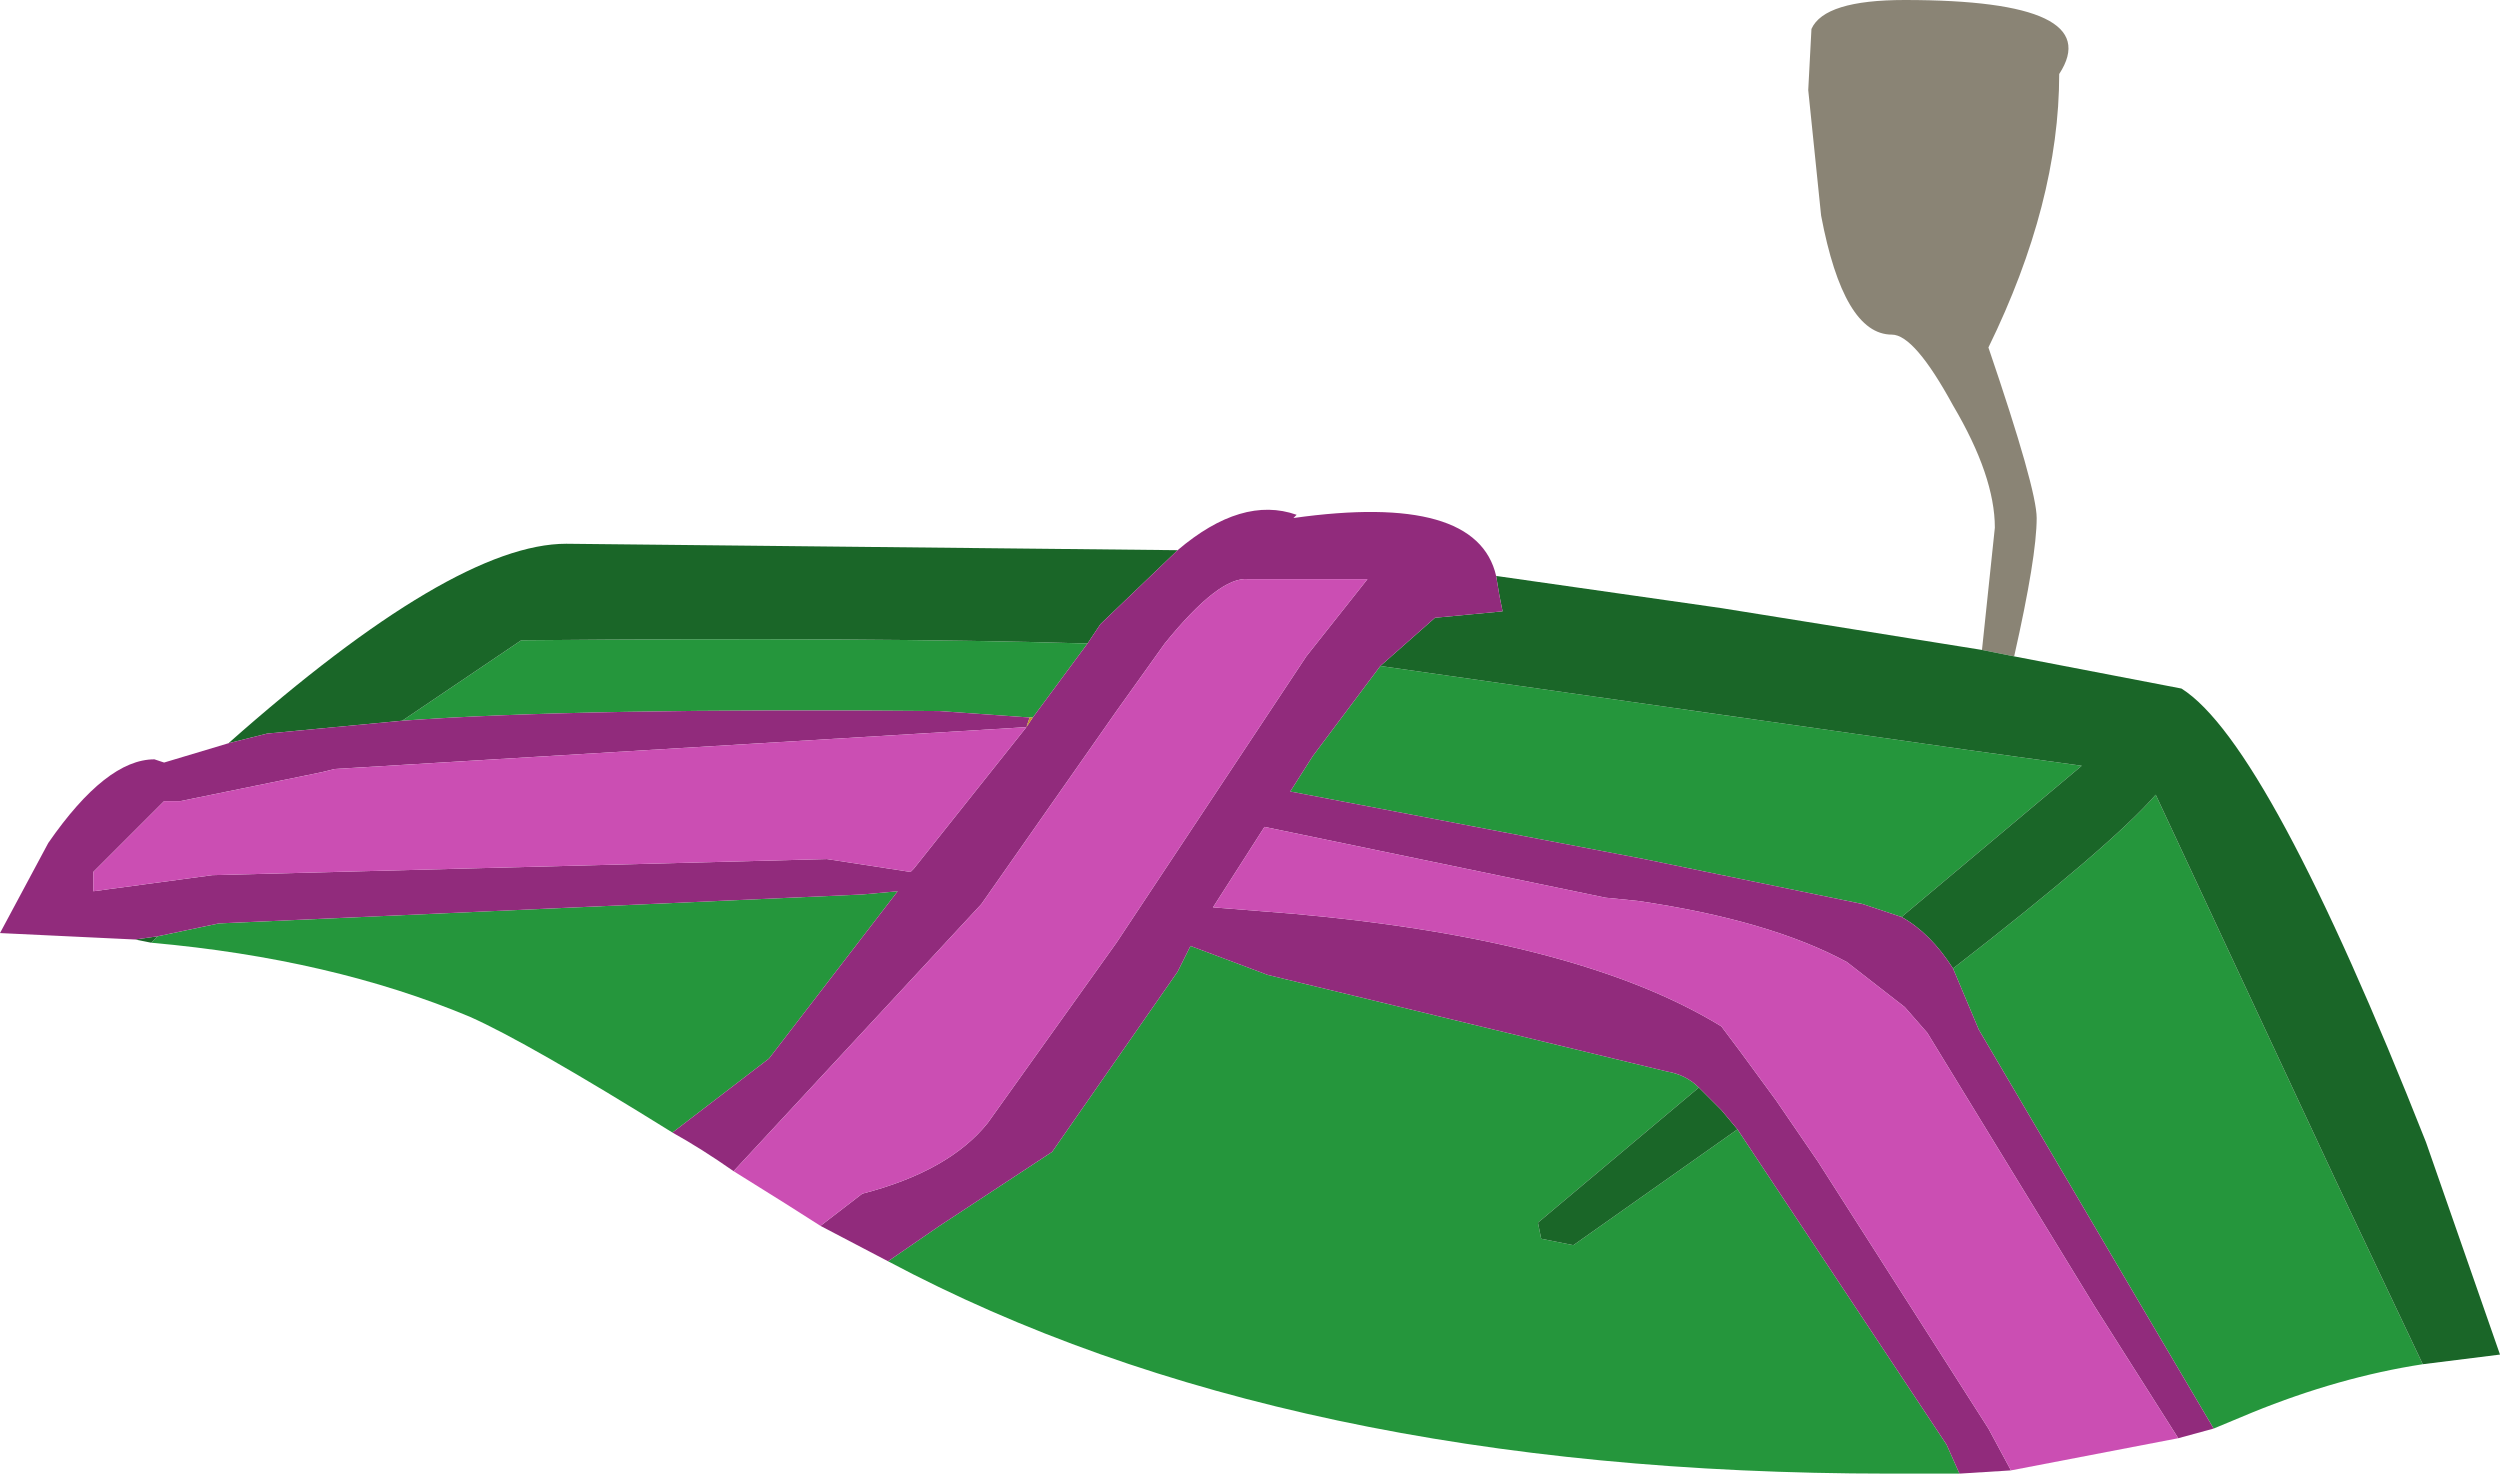 <?xml version="1.0" encoding="UTF-8" standalone="no"?>
<svg xmlns:xlink="http://www.w3.org/1999/xlink" height="22.9px" width="38.85px" xmlns="http://www.w3.org/2000/svg">
  <g transform="matrix(1.0, 0.0, 0.0, 1.0, 63.7, 3.25)">
    <path d="M-32.9 6.85 L-32.7 4.95 Q-32.7 4.15 -33.35 3.05 -33.95 1.95 -34.3 1.95 -35.05 1.95 -35.4 0.1 L-35.6 -1.85 -35.55 -2.8 Q-35.35 -3.25 -34.1 -3.25 -30.95 -3.25 -31.7 -2.1 -31.7 -0.1 -32.8 2.15 -32.05 4.35 -32.05 4.8 -32.05 5.4 -32.4 6.95 L-32.9 6.85" fill="#8a8475" fill-rule="evenodd" stroke="none"/>
    <path d="M-26.05 17.95 Q-27.35 18.15 -28.7 18.7 L-29.3 18.95 -30.45 17.0 -32.95 12.75 -33.35 11.8 Q-30.9 9.9 -30.2 9.1 L-27.4 15.1 -26.05 17.95 M-33.25 19.65 L-34.35 19.65 Q-43.7 19.65 -49.9 16.35 L-49.1 15.8 -47.35 14.65 -45.4 11.85 -45.2 11.45 -44.0 11.9 -37.8 13.4 Q-37.5 13.45 -37.3 13.65 L-39.8 15.75 -39.75 16.0 -39.25 16.1 -36.7 14.3 -33.45 19.2 -33.25 19.65 M-53.25 14.35 Q-55.5 12.95 -56.4 12.55 -58.55 11.65 -61.35 11.4 L-61.25 11.3 -60.3 11.1 -50.3 10.65 -49.75 10.6 -51.75 13.2 -53.25 14.35 M-42.25 7.1 L-33.15 8.4 -31.35 8.65 -34.15 11.0 -34.75 10.8 -38.15 10.1 -43.65 9.05 -43.3 8.5 -42.25 7.1 M-47.65 7.9 L-47.7 7.9 -49.1 7.8 Q-54.7 7.75 -57.45 7.95 L-55.6 6.7 Q-50.15 6.65 -46.8 6.75 L-47.65 7.9" fill="#25963c" fill-rule="evenodd" stroke="none"/>
    <path d="M-32.4 6.95 L-29.8 7.45 Q-28.45 8.3 -26.0 14.5 L-24.85 17.8 -26.05 17.95 -27.4 15.1 -30.2 9.1 Q-30.9 9.9 -33.35 11.8 -33.7 11.25 -34.15 11.0 L-31.35 8.65 -33.15 8.4 -42.25 7.1 -41.4 6.35 -40.35 6.25 -40.4 6.0 -40.45 5.7 -36.95 6.2 -32.9 6.85 -32.4 6.95 M-61.35 11.4 L-61.6 11.35 -61.25 11.3 -61.35 11.4 M-60.15 8.3 Q-56.65 5.2 -54.9 5.2 L-45.4 5.3 -46.6 6.45 -46.8 6.75 Q-50.15 6.65 -55.6 6.7 L-57.45 7.95 -59.55 8.15 -60.15 8.3 M-37.3 13.65 L-36.95 14.0 -36.7 14.3 -39.25 16.1 -39.75 16.0 -39.8 15.75 -37.3 13.65" fill="#1a6628" fill-rule="evenodd" stroke="none"/>
    <path d="M-29.3 18.95 L-29.85 19.1 -31.15 17.05 -33.75 12.8 -34.1 12.4 -35.0 11.7 Q-36.2 11.05 -38.25 10.75 L-38.75 10.7 -44.05 9.6 -44.85 10.85 -43.6 10.95 Q-39.15 11.35 -36.95 12.7 L-36.65 13.1 -36.1 13.85 -35.45 14.8 -32.8 18.95 -32.45 19.6 -33.25 19.65 -33.45 19.2 -36.7 14.3 -36.95 14.0 -37.3 13.65 Q-37.5 13.45 -37.8 13.4 L-44.0 11.9 -45.2 11.45 -45.4 11.85 -47.35 14.65 -49.1 15.8 -49.9 16.35 -50.95 15.8 -50.3 15.3 Q-48.95 14.95 -48.35 14.2 L-46.35 11.4 -43.4 6.95 -42.45 5.75 -44.3 5.75 Q-44.75 5.7 -45.6 6.75 L-46.35 7.8 -48.45 10.8 -52.3 14.95 Q-52.8 14.6 -53.25 14.35 L-51.75 13.2 -49.75 10.6 -50.3 10.65 -60.3 11.1 -61.25 11.3 -61.6 11.35 -63.7 11.25 -62.95 9.85 Q-62.05 8.55 -61.3 8.55 L-61.15 8.6 -60.15 8.3 -59.55 8.15 -57.45 7.95 Q-54.7 7.75 -49.1 7.8 L-47.7 7.9 -47.75 8.05 -47.65 7.9 -46.8 6.75 -46.6 6.45 -45.4 5.3 Q-44.4 4.45 -43.55 4.75 L-43.6 4.8 Q-40.75 4.4 -40.45 5.7 L-40.4 6.0 -40.35 6.25 -41.4 6.35 -42.25 7.1 -43.3 8.5 -43.65 9.05 -38.15 10.1 -34.75 10.8 -34.15 11.0 Q-33.7 11.25 -33.35 11.8 L-32.95 12.75 -30.45 17.0 -29.3 18.95 M-49.5 10.25 L-47.75 8.05 -58.5 8.7 -58.7 8.75 -60.9 9.2 -61.15 9.2 -62.25 10.3 -62.25 10.6 -60.4 10.35 -50.85 10.1 -49.55 10.3 -49.5 10.25" fill="#912b7c" fill-rule="evenodd" stroke="none"/>
    <path d="M-29.85 19.1 L-32.45 19.6 -32.8 18.95 -35.45 14.8 -36.1 13.85 -36.65 13.1 -36.95 12.7 Q-39.15 11.35 -43.6 10.95 L-44.85 10.85 -44.05 9.6 -38.75 10.7 -38.25 10.75 Q-36.2 11.05 -35.0 11.7 L-34.1 12.4 -33.75 12.8 -31.15 17.05 -29.85 19.1 M-50.95 15.8 L-51.5 15.45 -52.3 14.95 -48.45 10.8 -46.35 7.8 -45.6 6.75 Q-44.75 5.7 -44.3 5.75 L-42.45 5.75 -43.4 6.95 -46.35 11.4 -48.35 14.2 Q-48.95 14.95 -50.3 15.3 L-50.95 15.8 M-49.5 10.25 L-49.55 10.3 -50.85 10.1 -60.4 10.35 -62.25 10.6 -62.25 10.3 -61.15 9.2 -60.9 9.2 -58.7 8.75 -58.5 8.7 -47.75 8.05 -49.5 10.25" fill="#cb4eb3" fill-rule="evenodd" stroke="none"/>
    <path d="M-47.7 7.9 L-47.65 7.9 -47.75 8.05 -47.7 7.9" fill="#bd9128" fill-rule="evenodd" stroke="none"/>
  </g>
</svg>
